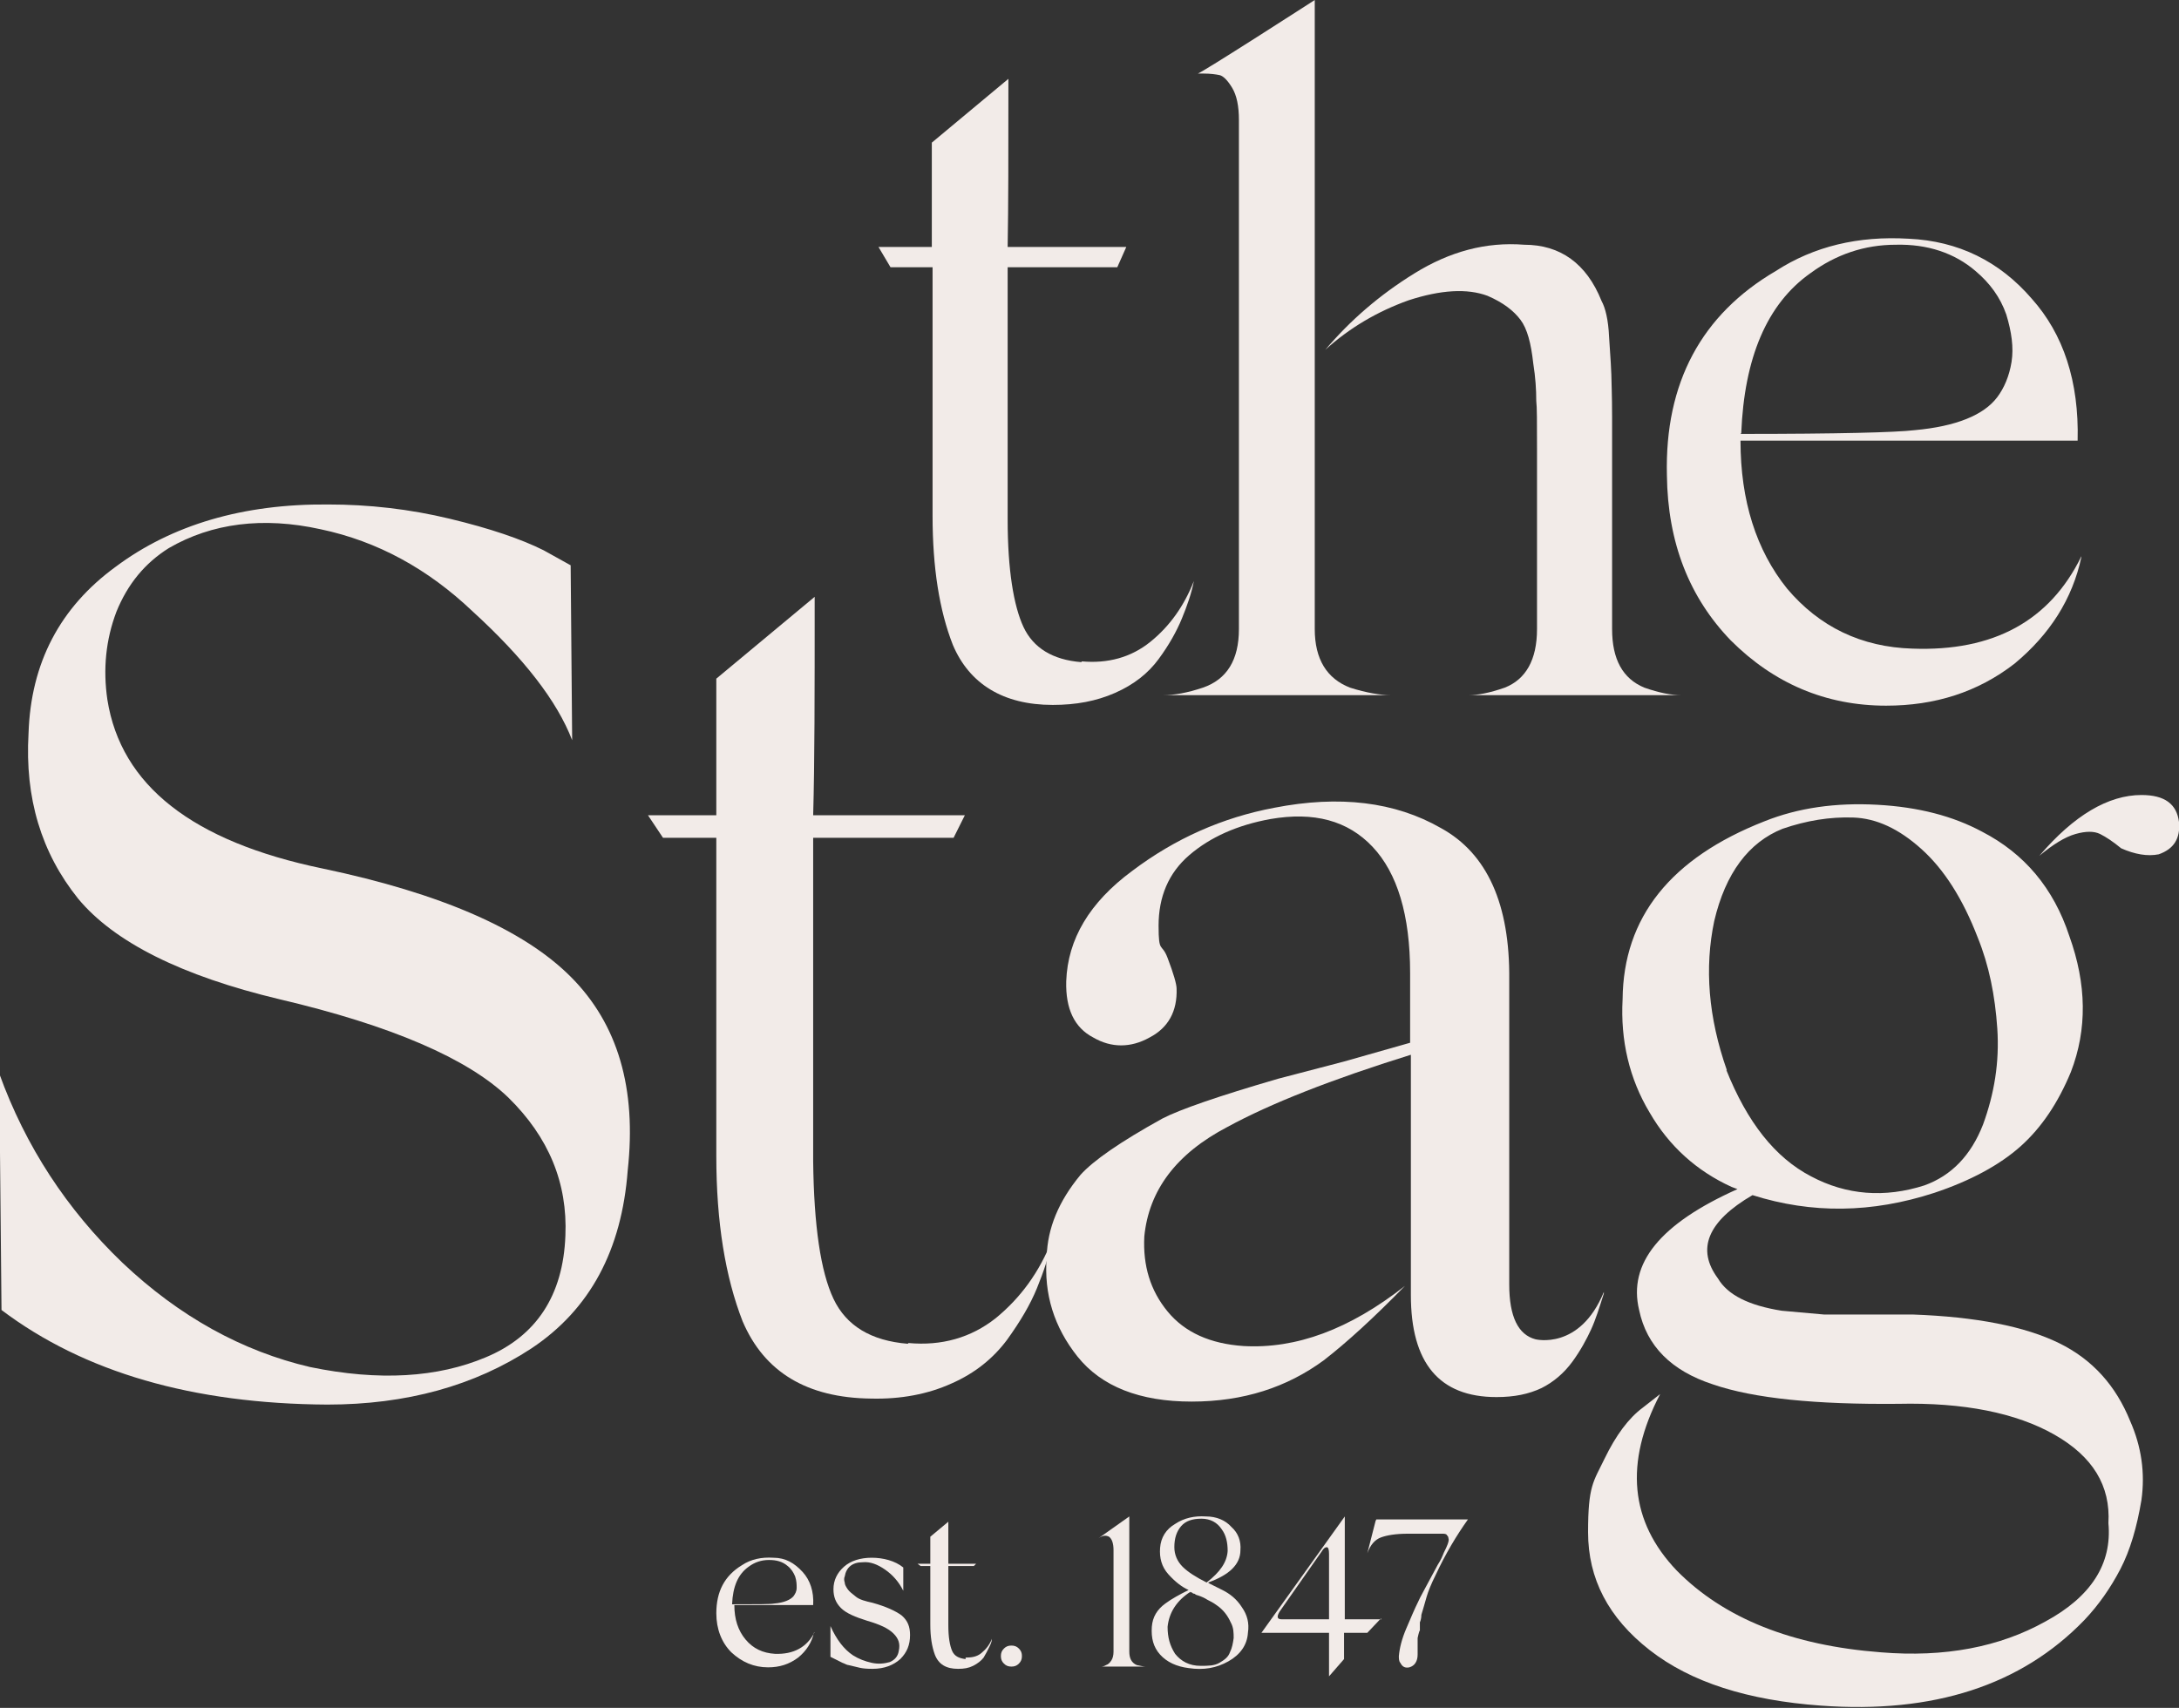 <?xml version="1.0" encoding="UTF-8"?>
<svg id="Layer_1" xmlns="http://www.w3.org/2000/svg" version="1.1" viewBox="0 0 290.2 227.5">
  <rect x="0" y="0" width="290.2" height="227.5" fill="#333333" stroke="none"/>
  <!-- Generator: Adobe Illustrator 29.5.1, SVG Export Plug-In . SVG Version: 2.1.0 Build 141)  -->
  <defs>
    <style>
      .st0 {
        fill: #f2ebe8;
      }
    </style>
  </defs>
  <g>
    <path class="st0" d="M144.1,88.1c3.4.3,6.5-.5,9.1-2.6,2.6-2.1,4.5-4.8,5.8-8.1-.3,1.6-.9,3.3-1.6,5-.7,1.7-1.7,3.5-3.1,5.4-1.4,1.9-3.3,3.4-5.8,4.5-2.5,1.1-5.2,1.6-8.3,1.6-6.6,0-11.1-2.8-13.3-8-1.8-4.6-2.7-10.3-2.7-17.2v-33.1h-5.6l-1.6-2.7h7.1v-13.9l10.2-8.5c0,10.3,0,16.8-.1,22.4h15.8l-1.2,2.7h-14.6v33.6c0,6.7.8,11.5,2.1,14.3,1.3,2.8,3.9,4.4,7.7,4.7Z"/>
    <path class="st0" d="M175.1,0v83.8c0,4,1.6,6.6,4.7,7.8,2.2.7,4.1,1,5.4,1h-30.3c1.5,0,3.2-.3,5.3-1,3.2-1.1,4.8-3.7,4.8-7.8V16c0-1.9-.3-3.3-.9-4.3-.6-1-1.2-1.6-1.7-1.7-.5-.1-1.2-.2-2.1-.2h-.8C159.6,10,175.1,0,175.1,0ZM214.7,58.2v25.6c0,4,1.4,6.6,4.3,7.8,2,.7,3.6,1,4.9,1h-28.3c1.2,0,2.8-.3,4.8-1,2.8-1.1,4.3-3.7,4.3-7.8v-24.1c0-3.4,0-5.5-.1-6.3,0-1.5-.1-3.1-.4-5-.3-2.7-.8-4.6-1.7-5.8-.9-1.2-2.3-2.3-4.4-3.2-2.7-1-6.2-.8-10.5.6-4.2,1.5-7.9,3.7-11.1,6.6,3.3-3.9,7.2-7.3,11.9-10.2,4.7-2.9,9.5-4.2,14.6-3.8,4.8,0,8.3,2.5,10.3,7.5.5.9.9,2.5,1,4.8.2,2.9.3,4.6.3,5,0,.7.1,2.6.1,5.7v2.6Z"/>
    <path class="st0" d="M277.2,74.2c-1.2,5.6-4.2,10.3-8.9,14.2-4.9,3.8-10.6,5.6-17.1,5.6-8.1,0-15-3-20.7-8.7-5.5-5.7-8.4-13-8.5-22-.3-12.3,4.6-21.4,14.5-27.2,5.1-3.3,11-4.7,17.7-4.3,6.6.3,12.1,3,16.4,8,4.2,4.7,6.3,11,6.1,18.9h-44.9c0,8,2.1,14.6,6.2,19.7,4.3,5.1,9.9,7.8,16.7,8,10.8.4,18.3-3.7,22.5-12.3ZM231.8,57.8c13,0,20.7-.2,23.2-.5,5.5-.5,9.2-2,11-4.4.9-1.2,1.6-2.8,1.9-4.7.3-1.9,0-4-.7-6.3-.8-2.3-2.2-4.2-4.1-5.8-2.8-2.4-6.4-3.6-10.6-3.5-4.2,0-8,1.3-11.4,3.8-5.8,4.1-8.8,11.3-9.2,21.3Z"/>
  </g>
  <g>
    <path class="st0" d="M76,75.2l.2,23.4c-2-5.2-6.4-10.9-13.3-17.2-5.9-5.6-12.6-9.3-20.2-10.9-7.7-1.7-14.5-.8-20.2,2.5-3.2,2-5.5,4.8-7,8.5-1.4,3.7-1.8,7.6-1.2,11.7,1.8,11.4,11.3,18.9,28.7,22.5,15.7,3.3,26.7,8.1,33,14.4,6.3,6.3,8.8,14.9,7.6,25.8-.8,10.6-5,18.5-12.8,23.7-7.6,5-16.7,7.5-27.2,7.5-17.9-.1-32.4-4.3-43.4-12.6l-.3-31.5c3.5,9.7,9,18.1,16.4,25.2,7.6,7.2,16,11.8,25,13.9,9.2,1.9,17,1.4,23.4-1.3,6.7-2.8,10.3-8.2,10.6-16.2.3-7-2.2-13.1-7.6-18.4-5.4-5.2-15.6-9.6-30.5-13.1-13-3.1-22-7.6-26.8-13.4-4.9-6.1-7.1-13.4-6.6-22,.3-9.4,4.2-16.8,11.6-22.2,7.5-5.6,17-8.4,28.3-8.3,5.4,0,10.8.6,16.2,1.9,5.4,1.3,9.5,2.7,12.5,4.2l3.6,2Z"/>
    <path class="st0" d="M121,178.9c4.4.4,8.3-.7,11.6-3.3,3.3-2.7,5.8-6.1,7.5-10.4-.4,2.1-1.1,4.2-2,6.4-.9,2.2-2.2,4.4-4,6.9-1.8,2.4-4.2,4.4-7.4,5.8-3.1,1.4-6.7,2.1-10.7,2-8.5-.1-14.2-3.5-17.1-10.3-2.3-5.9-3.5-13.2-3.5-22v-42.4h-7.1l-2-3h9.1v-18.2l13.1-10.9c0,13.3,0,21.9-.2,29.1h20.2l-1.5,3h-18.7v43.1c.1,8.6,1,14.7,2.7,18.3,1.7,3.6,5,5.6,9.9,6Z"/>
    <path class="st0" d="M213.6,172.3c-.6,1.9-1.1,3.5-1.7,4.8-.6,1.3-1.4,2.8-2.5,4.3-1.1,1.5-2.5,2.7-4.1,3.5-1.7.8-3.6,1.2-6,1.2-7.6,0-11.4-4.5-11.4-13.6v-32c-10.6,3.3-18.7,6.5-24.4,9.6-6.9,3.6-10.5,8.5-11.1,14.6-.2,3.9.8,7.2,3.1,10,2.3,2.8,5.7,4.3,10.1,4.6,7,.4,14.1-2.2,21.5-8-4.1,4.2-7.7,7.5-10.8,9.9-4.9,3.6-10.7,5.5-17.6,5.5s-12-2-15.2-6c-3.1-3.9-4.5-8.3-4.1-13.3.1-3.8,1.6-7.4,4.5-10.9,1.7-1.9,5.3-4.4,10.9-7.5,2.3-1.2,7.5-3,15.4-5.3l8.8-2.3,8.8-2.5v-9.3c0-7.7-1.7-13.3-5-16.8-3.3-3.5-7.8-4.7-13.6-3.7-4.4.8-8,2.4-10.8,4.8-2.8,2.4-4.1,5.6-4.1,9.4s.4,2.2,1.2,4.3c.8,2.1,1.2,3.5,1.2,4.1.1,3-1.1,5.2-3.6,6.5-2.5,1.4-5.1,1.4-7.5,0-2.5-1.3-3.7-3.8-3.6-7.5.2-5.6,3.1-10.5,8.8-14.7,5.7-4.3,12-7.1,18.9-8.4,8.7-1.7,16.1-.8,22.2,2.7,6.2,3.4,9.2,10.2,9.1,20.2v40.6c0,4.3,1.2,6.7,3.5,7.3,0,0,5.9,1.5,9.1-6.3Z"/>
    <path class="st0" d="M254.7,175.1c8.5.3,15,1.6,19.5,3.8,4.5,2.2,7.6,5.7,9.5,10.4,1.5,3.4,2,6.9,1.5,10.5-.6,3.6-1.5,6.7-2.8,9.2-1.3,2.5-2.9,4.8-4.8,6.8-8.4,8.7-20.1,12.5-35.1,11.4-9.7-.7-17.3-3.1-22.8-7.4-5.5-4.3-8.2-9.5-8.2-15.7s.7-6.7,2.2-9.8c1.5-3.1,3.2-5.4,5.1-6.8l2.3-1.8c-4.8,9.2-4,17,2.2,23.5,6.3,6.4,15.4,10,27.2,10.9,8.5.7,15.8-.7,21.9-4.1,6.1-3.3,8.9-7.7,8.4-13.1.3-5-2.1-8.9-7.2-11.8-5.1-2.9-12.1-4.3-20.8-4.1-10.9.1-19.2-.7-24.7-2.6-5.5-1.8-8.8-5.1-9.8-9.9-1.5-6.2,2.8-11.5,13.1-16.1l-.8-.3c-4.6-2.1-8.3-5.4-10.9-9.9-2.7-4.5-3.9-9.6-3.6-15.1.1-10.9,6.4-18.8,18.9-23.7,4.5-1.8,9.5-2.5,15-2.2,5.5.3,10.1,1.5,14,3.6,5.6,2.9,9.5,7.5,11.6,13.9,2.3,6.4,2.4,12.4.2,18.1-1.7,4.1-3.9,7.4-6.7,9.9-2.8,2.5-6.7,4.6-11.5,6.2-8.3,2.7-16.3,2.8-24.2.3-6,3.5-7.5,7.2-4.6,11.1,1.3,2.2,4.1,3.6,8.5,4.3l5.6.5c1.2,0,3.4,0,6.5,0,3.1,0,5,0,5.6,0ZM229.9,142.5c2.8,7,6.5,11.7,11.3,14.2,4.7,2.5,9.8,2.9,15.1,1.2,3.6-1.3,6.2-4,7.8-8.1,1.5-4.1,2.2-8.3,1.9-12.8-.3-4.4-1.1-8.4-2.6-12.1-2-5.2-4.5-9.1-7.5-11.8-3-2.7-6-4.1-9.1-4.2-3.1-.1-6.2.4-9.4,1.5-4.5,1.8-7.6,5.9-9.1,12.3-1.3,6.2-.8,12.8,1.7,19.9ZM285.2,105.9c3.1,0,4.7,1.2,5,3.6.2,2.2-.7,3.6-2.7,4.3-1.5.3-3.2,0-5-.8-1.1-.9-2-1.5-2.8-1.9-.8-.4-1.9-.4-3.3,0-1.4.4-3,1.4-4.8,2.9,4.6-5.4,9.2-8.1,13.6-8.1Z"/>
  </g>
  <g>
    <path class="st0" d="M108.4,217.5c-.3,1.3-1,2.4-2.1,3.3-1.2.9-2.5,1.3-4,1.3-1.9,0-3.5-.7-4.9-2-1.3-1.3-2-3.1-2-5.2,0-2.9,1.1-5,3.4-6.4,1.2-.8,2.6-1.1,4.2-1,1.6,0,2.8.7,3.9,1.9,1,1.1,1.5,2.6,1.4,4.4h-10.5c0,1.9.5,3.4,1.5,4.6,1,1.2,2.3,1.8,3.9,1.9,2.5.1,4.3-.9,5.3-2.9ZM97.7,213.7c3.1,0,4.9,0,5.4-.1,1.3-.1,2.2-.5,2.6-1,.2-.3.4-.6.4-1.1,0-.4,0-.9-.2-1.5-.2-.5-.5-1-1-1.4-.7-.6-1.5-.8-2.5-.8-1,0-1.9.3-2.7.9-1.4,1-2.1,2.6-2.2,5Z"/>
    <path class="st0" d="M120.3,208.9v3c-.6-1.2-1.4-2.1-2.4-2.8-1-.7-2-1.1-3-1-1.4,0-2.2.7-2.4,1.9-.1.2-.1.5,0,.8,0,.3.2.6.4.9.2.3.6.6,1.1,1s1.3.6,2.2.8c1.8.5,3.1,1.1,3.9,1.7.8.7,1.1,1.5,1.1,2.6,0,1.3-.4,2.3-1.3,3.2-.9.8-2.1,1.3-3.7,1.3s-1.8-.2-3.2-.5c-.2,0-.5-.2-.8-.3l-1.2-.6-.4-.2v-4.1c.8,1.8,1.8,3.1,3,3.9.8.5,1.6.8,2.5,1,.9.2,1.7.1,2.4-.1.7-.3,1.1-.8,1.2-1.5.2-.9,0-1.6-.7-2.3s-1.8-1.2-3.5-1.7c-1.6-.5-2.8-1-3.5-1.7-.7-.7-1-1.5-1-2.5,0-1.2.5-2.2,1.4-3,.9-.8,2.2-1.2,3.7-1.2s3.1.4,4.2,1.3Z"/>
    <path class="st0" d="M128.6,220.8c.8,0,1.5-.1,2.1-.6.6-.5,1.1-1.1,1.4-1.9,0,.4-.2.8-.4,1.2-.2.4-.4.8-.7,1.3-.3.4-.8.8-1.4,1.1-.6.3-1.2.4-2,.4-1.6,0-2.6-.6-3.1-1.9-.4-1.1-.6-2.4-.6-4v-7.8h-1.3l-.4-.3h1.7v-3.6l2.4-2c0,2.4,0,4.3,0,5.6h3.7l-.3.3h-3.4v7.9c0,1.6.2,2.7.5,3.4.3.7.9,1,1.8,1.1Z"/>
    <path class="st0" d="M133.3,220.6c0-.4.1-.7.4-1,.3-.3.6-.4,1-.4s.7.1,1,.4c.3.3.4.6.4,1s-.1.7-.4,1c-.3.3-.6.4-1,.4s-.7-.1-1-.4c-.3-.3-.4-.6-.4-1Z"/>
    <path class="st0" d="M150.4,208.3v11.7c0,.9.3,1.5,1,1.8.5.1.9.2,1.2.2h-6.4c.1,0,.3,0,.4,0,.1,0,.4,0,.7-.2.3-.1.5-.3.7-.6.2-.3.3-.7.3-1.2v-11.2c0-.5,0-1.2,0-2.3,0-.9-.2-1.5-.6-1.8-.4-.2-.8-.2-1.4.2l4.1-2.9c0,.8,0,1.7,0,2.7,0,1.1,0,1.7,0,2v1.6Z"/>
    <path class="st0" d="M161,210.9l1.8.9c1,.5,1.9,1.2,2.6,2.3.7,1,1,2.1.8,3.4-.1,1.6-1,2.9-2.6,3.8-1.6.9-3.3,1.2-5.3.9-1.6-.2-2.9-.8-3.8-1.8-.9-1-1.2-2.2-1.1-3.7.1-1.3.7-2.3,1.8-3.1.8-.6,1.9-1.2,3.1-1.8-.9-.4-1.8-1.1-2.7-2.1-.9-1-1.2-2.2-1.1-3.5.1-1.4.8-2.5,2-3.2,1.2-.8,2.6-1.1,4.1-1,1.4,0,2.6.5,3.4,1.4.9.8,1.3,1.9,1.2,3.1,0,1.9-1.5,3.3-4.3,4.3ZM158.6,212c-1.9,1.2-2.9,2.8-3.1,4.7,0,1.4.3,2.5,1,3.6.8,1,1.9,1.6,3.4,1.6,1,0,1.8,0,2.5-.4.7-.4,1.2-.8,1.4-1.4.3-.6.4-1.2.5-1.9,0-.7,0-1.4-.4-2.1-.4-.9-1-1.7-1.9-2.3-.4-.3-.8-.5-1.2-.7-.3-.2-.7-.4-1.3-.6-.1,0-.3-.1-.4-.2-.2,0-.3-.1-.4-.2,0,0-.1,0-.2,0ZM156.4,206.1c0,1,.4,1.9,1.1,2.6.7.7,1.8,1.4,3.2,2.1,1.8-1.4,2.7-2.7,2.8-4.2,0-1.1-.2-2.1-.8-2.9-.6-.9-1.5-1.4-2.7-1.4-1.2,0-2.1.3-2.7,1-.6.7-.9,1.6-.9,2.8Z"/>
    <path class="st0" d="M183.9,215.6l-1.8,1.9h-3.1v3.5l-2,2.3v-5.8h-9l11.1-15.5v13.7h4.9ZM170.7,215.7h6.3v-8.7c0-.6-.1-.9-.3-.9-.2,0-.4.1-.7.6l-5.6,8c-.4.7-.3,1,.3,1Z"/>
    <path class="st0" d="M183.3,202.4h12.2c-1.5,2.1-3,4.6-4.3,7.4-.6,1.2-1,2.2-1.2,2.9-.3,1-.5,1.8-.7,2.4,0,.4-.1.8-.2,1v1.1c-.1,0-.3,1-.3,1,0,.1,0,.5,0,1.1,0,.2,0,.3,0,.5,0,.2,0,.3,0,.4,0,0,0,.1,0,.2,0,.9-.4,1.5-1.1,1.7-.5.1-.9,0-1.2-.6-.2-.2-.2-.6-.2-.9.1-1.1.4-2.3,1-3.7.6-1.4,1.1-2.6,1.6-3.6.1-.3,1-1.9,2.6-4.9.4-.6.6-1.1.8-1.6.2-.4.4-.8.5-1.1.1-.3.2-.6.1-.8,0-.2-.1-.3-.2-.4,0-.1-.2-.2-.5-.2-.3,0-.5,0-.7,0-.2,0-.5,0-.9,0h-3.1c-1.6,0-2.8.2-3.6.5-.8.3-1.4,1-1.8,2.1l1.1-4.3Z"/>
  </g>
</svg>